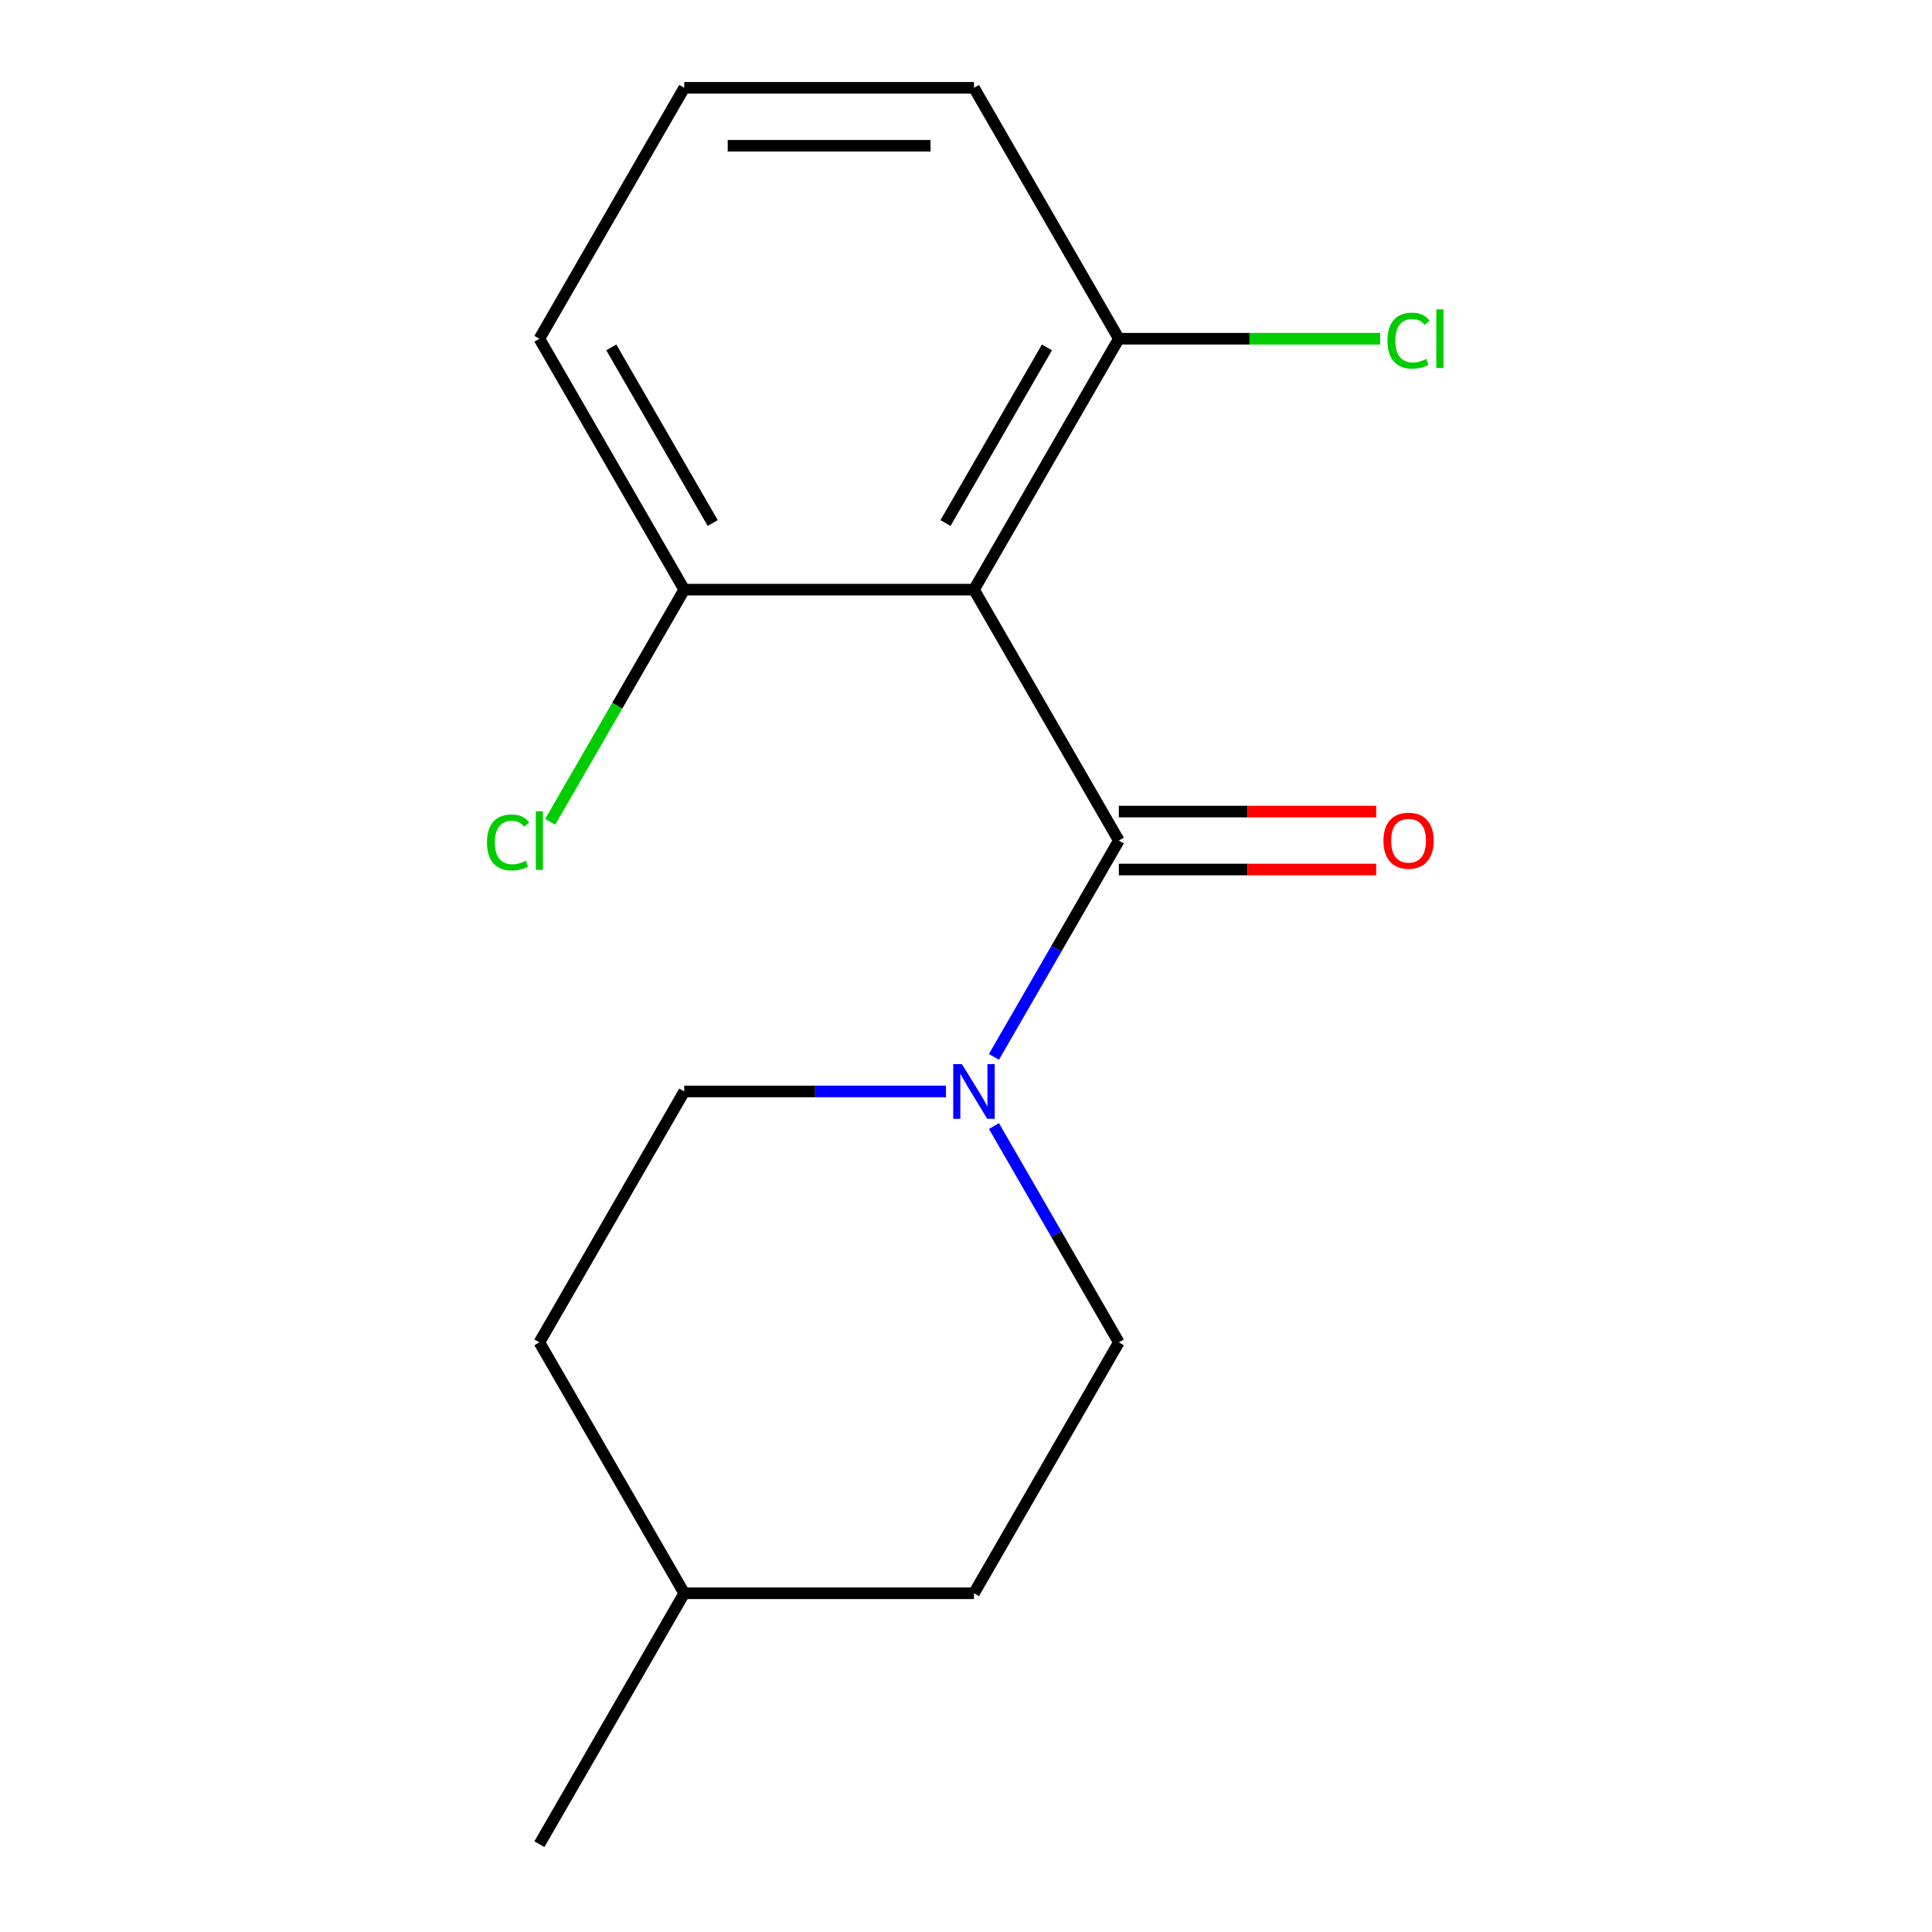 <?xml version='1.0' encoding='iso-8859-1'?>
<svg version='1.1' baseProfile='full'
              xmlns='http://www.w3.org/2000/svg'
                      xmlns:rdkit='http://www.rdkit.org/xml'
                      xmlns:xlink='http://www.w3.org/1999/xlink'
                  xml:space='preserve'
width='1000px' height='1000px' viewBox='0 0 1000 1000'>
<!-- END OF HEADER -->
<rect style='opacity:1.0;fill:#FFFFFF;stroke:none' width='1000' height='1000' x='0' y='0'> </rect>
<path class='bond-0' d='M 579.108,435.065 L 504.127,305.195' style='fill:none;fill-rule:evenodd;stroke:#000000;stroke-width:6px;stroke-linecap:butt;stroke-linejoin:miter;stroke-opacity:1' />
<path class='bond-1' d='M 579.108,435.065 L 546.787,491.045' style='fill:none;fill-rule:evenodd;stroke:#000000;stroke-width:6px;stroke-linecap:butt;stroke-linejoin:miter;stroke-opacity:1' />
<path class='bond-1' d='M 546.787,491.045 L 514.467,547.026' style='fill:none;fill-rule:evenodd;stroke:#0000FF;stroke-width:6px;stroke-linecap:butt;stroke-linejoin:miter;stroke-opacity:1' />
<path class='bond-4' d='M 579.108,450.061 L 645.714,450.061' style='fill:none;fill-rule:evenodd;stroke:#000000;stroke-width:6px;stroke-linecap:butt;stroke-linejoin:miter;stroke-opacity:1' />
<path class='bond-4' d='M 645.714,450.061 L 712.32,450.061' style='fill:none;fill-rule:evenodd;stroke:#FF0000;stroke-width:6px;stroke-linecap:butt;stroke-linejoin:miter;stroke-opacity:1' />
<path class='bond-4' d='M 579.108,420.069 L 645.714,420.069' style='fill:none;fill-rule:evenodd;stroke:#000000;stroke-width:6px;stroke-linecap:butt;stroke-linejoin:miter;stroke-opacity:1' />
<path class='bond-4' d='M 645.714,420.069 L 712.32,420.069' style='fill:none;fill-rule:evenodd;stroke:#FF0000;stroke-width:6px;stroke-linecap:butt;stroke-linejoin:miter;stroke-opacity:1' />
<path class='bond-2' d='M 504.127,305.195 L 579.108,175.325' style='fill:none;fill-rule:evenodd;stroke:#000000;stroke-width:6px;stroke-linecap:butt;stroke-linejoin:miter;stroke-opacity:1' />
<path class='bond-2' d='M 489.4,270.718 L 541.887,179.809' style='fill:none;fill-rule:evenodd;stroke:#000000;stroke-width:6px;stroke-linecap:butt;stroke-linejoin:miter;stroke-opacity:1' />
<path class='bond-3' d='M 504.127,305.195 L 354.166,305.195' style='fill:none;fill-rule:evenodd;stroke:#000000;stroke-width:6px;stroke-linecap:butt;stroke-linejoin:miter;stroke-opacity:1' />
<path class='bond-5' d='M 489.638,564.935 L 421.902,564.935' style='fill:none;fill-rule:evenodd;stroke:#0000FF;stroke-width:6px;stroke-linecap:butt;stroke-linejoin:miter;stroke-opacity:1' />
<path class='bond-5' d='M 421.902,564.935 L 354.166,564.935' style='fill:none;fill-rule:evenodd;stroke:#000000;stroke-width:6px;stroke-linecap:butt;stroke-linejoin:miter;stroke-opacity:1' />
<path class='bond-6' d='M 514.467,582.844 L 546.787,638.825' style='fill:none;fill-rule:evenodd;stroke:#0000FF;stroke-width:6px;stroke-linecap:butt;stroke-linejoin:miter;stroke-opacity:1' />
<path class='bond-6' d='M 546.787,638.825 L 579.108,694.805' style='fill:none;fill-rule:evenodd;stroke:#000000;stroke-width:6px;stroke-linecap:butt;stroke-linejoin:miter;stroke-opacity:1' />
<path class='bond-8' d='M 579.108,175.325 L 646.754,175.325' style='fill:none;fill-rule:evenodd;stroke:#000000;stroke-width:6px;stroke-linecap:butt;stroke-linejoin:miter;stroke-opacity:1' />
<path class='bond-8' d='M 646.754,175.325 L 714.4,175.325' style='fill:none;fill-rule:evenodd;stroke:#00CC00;stroke-width:6px;stroke-linecap:butt;stroke-linejoin:miter;stroke-opacity:1' />
<path class='bond-14' d='M 579.108,175.325 L 504.127,45.455' style='fill:none;fill-rule:evenodd;stroke:#000000;stroke-width:6px;stroke-linecap:butt;stroke-linejoin:miter;stroke-opacity:1' />
<path class='bond-7' d='M 354.166,305.195 L 319.47,365.29' style='fill:none;fill-rule:evenodd;stroke:#000000;stroke-width:6px;stroke-linecap:butt;stroke-linejoin:miter;stroke-opacity:1' />
<path class='bond-7' d='M 319.47,365.29 L 284.775,425.384' style='fill:none;fill-rule:evenodd;stroke:#00CC00;stroke-width:6px;stroke-linecap:butt;stroke-linejoin:miter;stroke-opacity:1' />
<path class='bond-13' d='M 354.166,305.195 L 279.186,175.325' style='fill:none;fill-rule:evenodd;stroke:#000000;stroke-width:6px;stroke-linecap:butt;stroke-linejoin:miter;stroke-opacity:1' />
<path class='bond-13' d='M 368.893,270.718 L 316.407,179.809' style='fill:none;fill-rule:evenodd;stroke:#000000;stroke-width:6px;stroke-linecap:butt;stroke-linejoin:miter;stroke-opacity:1' />
<path class='bond-10' d='M 354.166,564.935 L 279.186,694.805' style='fill:none;fill-rule:evenodd;stroke:#000000;stroke-width:6px;stroke-linecap:butt;stroke-linejoin:miter;stroke-opacity:1' />
<path class='bond-9' d='M 579.108,694.805 L 504.127,824.675' style='fill:none;fill-rule:evenodd;stroke:#000000;stroke-width:6px;stroke-linecap:butt;stroke-linejoin:miter;stroke-opacity:1' />
<path class='bond-11' d='M 504.127,824.675 L 354.166,824.675' style='fill:none;fill-rule:evenodd;stroke:#000000;stroke-width:6px;stroke-linecap:butt;stroke-linejoin:miter;stroke-opacity:1' />
<path class='bond-17' d='M 279.186,694.805 L 354.166,824.675' style='fill:none;fill-rule:evenodd;stroke:#000000;stroke-width:6px;stroke-linecap:butt;stroke-linejoin:miter;stroke-opacity:1' />
<path class='bond-15' d='M 354.166,824.675 L 279.186,954.545' style='fill:none;fill-rule:evenodd;stroke:#000000;stroke-width:6px;stroke-linecap:butt;stroke-linejoin:miter;stroke-opacity:1' />
<path class='bond-12' d='M 354.166,45.455 L 279.186,175.325' style='fill:none;fill-rule:evenodd;stroke:#000000;stroke-width:6px;stroke-linecap:butt;stroke-linejoin:miter;stroke-opacity:1' />
<path class='bond-16' d='M 354.166,45.455 L 504.127,45.455' style='fill:none;fill-rule:evenodd;stroke:#000000;stroke-width:6px;stroke-linecap:butt;stroke-linejoin:miter;stroke-opacity:1' />
<path class='bond-16' d='M 376.66,75.447 L 481.633,75.447' style='fill:none;fill-rule:evenodd;stroke:#000000;stroke-width:6px;stroke-linecap:butt;stroke-linejoin:miter;stroke-opacity:1' />
<path  class='atom-2' d='M 497.867 550.775
L 507.147 565.775
Q 508.067 567.255, 509.547 569.935
Q 511.027 572.615, 511.107 572.775
L 511.107 550.775
L 514.867 550.775
L 514.867 579.095
L 510.987 579.095
L 501.027 562.695
Q 499.867 560.775, 498.627 558.575
Q 497.427 556.375, 497.067 555.695
L 497.067 579.095
L 493.387 579.095
L 493.387 550.775
L 497.867 550.775
' fill='#0000FF'/>
<path  class='atom-5' d='M 716.069 435.145
Q 716.069 428.345, 719.429 424.545
Q 722.789 420.745, 729.069 420.745
Q 735.349 420.745, 738.709 424.545
Q 742.069 428.345, 742.069 435.145
Q 742.069 442.025, 738.669 445.945
Q 735.269 449.825, 729.069 449.825
Q 722.829 449.825, 719.429 445.945
Q 716.069 442.065, 716.069 435.145
M 729.069 446.625
Q 733.389 446.625, 735.709 443.745
Q 738.069 440.825, 738.069 435.145
Q 738.069 429.585, 735.709 426.785
Q 733.389 423.945, 729.069 423.945
Q 724.749 423.945, 722.389 426.745
Q 720.069 429.545, 720.069 435.145
Q 720.069 440.865, 722.389 443.745
Q 724.749 446.625, 729.069 446.625
' fill='#FF0000'/>
<path  class='atom-8' d='M 252.066 436.045
Q 252.066 429.005, 255.346 425.325
Q 258.666 421.605, 264.946 421.605
Q 270.786 421.605, 273.906 425.725
L 271.266 427.885
Q 268.986 424.885, 264.946 424.885
Q 260.666 424.885, 258.386 427.765
Q 256.146 430.605, 256.146 436.045
Q 256.146 441.645, 258.466 444.525
Q 260.826 447.405, 265.386 447.405
Q 268.506 447.405, 272.146 445.525
L 273.266 448.525
Q 271.786 449.485, 269.546 450.045
Q 267.306 450.605, 264.826 450.605
Q 258.666 450.605, 255.346 446.845
Q 252.066 443.085, 252.066 436.045
' fill='#00CC00'/>
<path  class='atom-8' d='M 277.346 419.885
L 281.026 419.885
L 281.026 450.245
L 277.346 450.245
L 277.346 419.885
' fill='#00CC00'/>
<path  class='atom-9' d='M 718.149 176.305
Q 718.149 169.265, 721.429 165.585
Q 724.749 161.865, 731.029 161.865
Q 736.869 161.865, 739.989 165.985
L 737.349 168.145
Q 735.069 165.145, 731.029 165.145
Q 726.749 165.145, 724.469 168.025
Q 722.229 170.865, 722.229 176.305
Q 722.229 181.905, 724.549 184.785
Q 726.909 187.665, 731.469 187.665
Q 734.589 187.665, 738.229 185.785
L 739.349 188.785
Q 737.869 189.745, 735.629 190.305
Q 733.389 190.865, 730.909 190.865
Q 724.749 190.865, 721.429 187.105
Q 718.149 183.345, 718.149 176.305
' fill='#00CC00'/>
<path  class='atom-9' d='M 743.429 160.145
L 747.109 160.145
L 747.109 190.505
L 743.429 190.505
L 743.429 160.145
' fill='#00CC00'/>
</svg>
